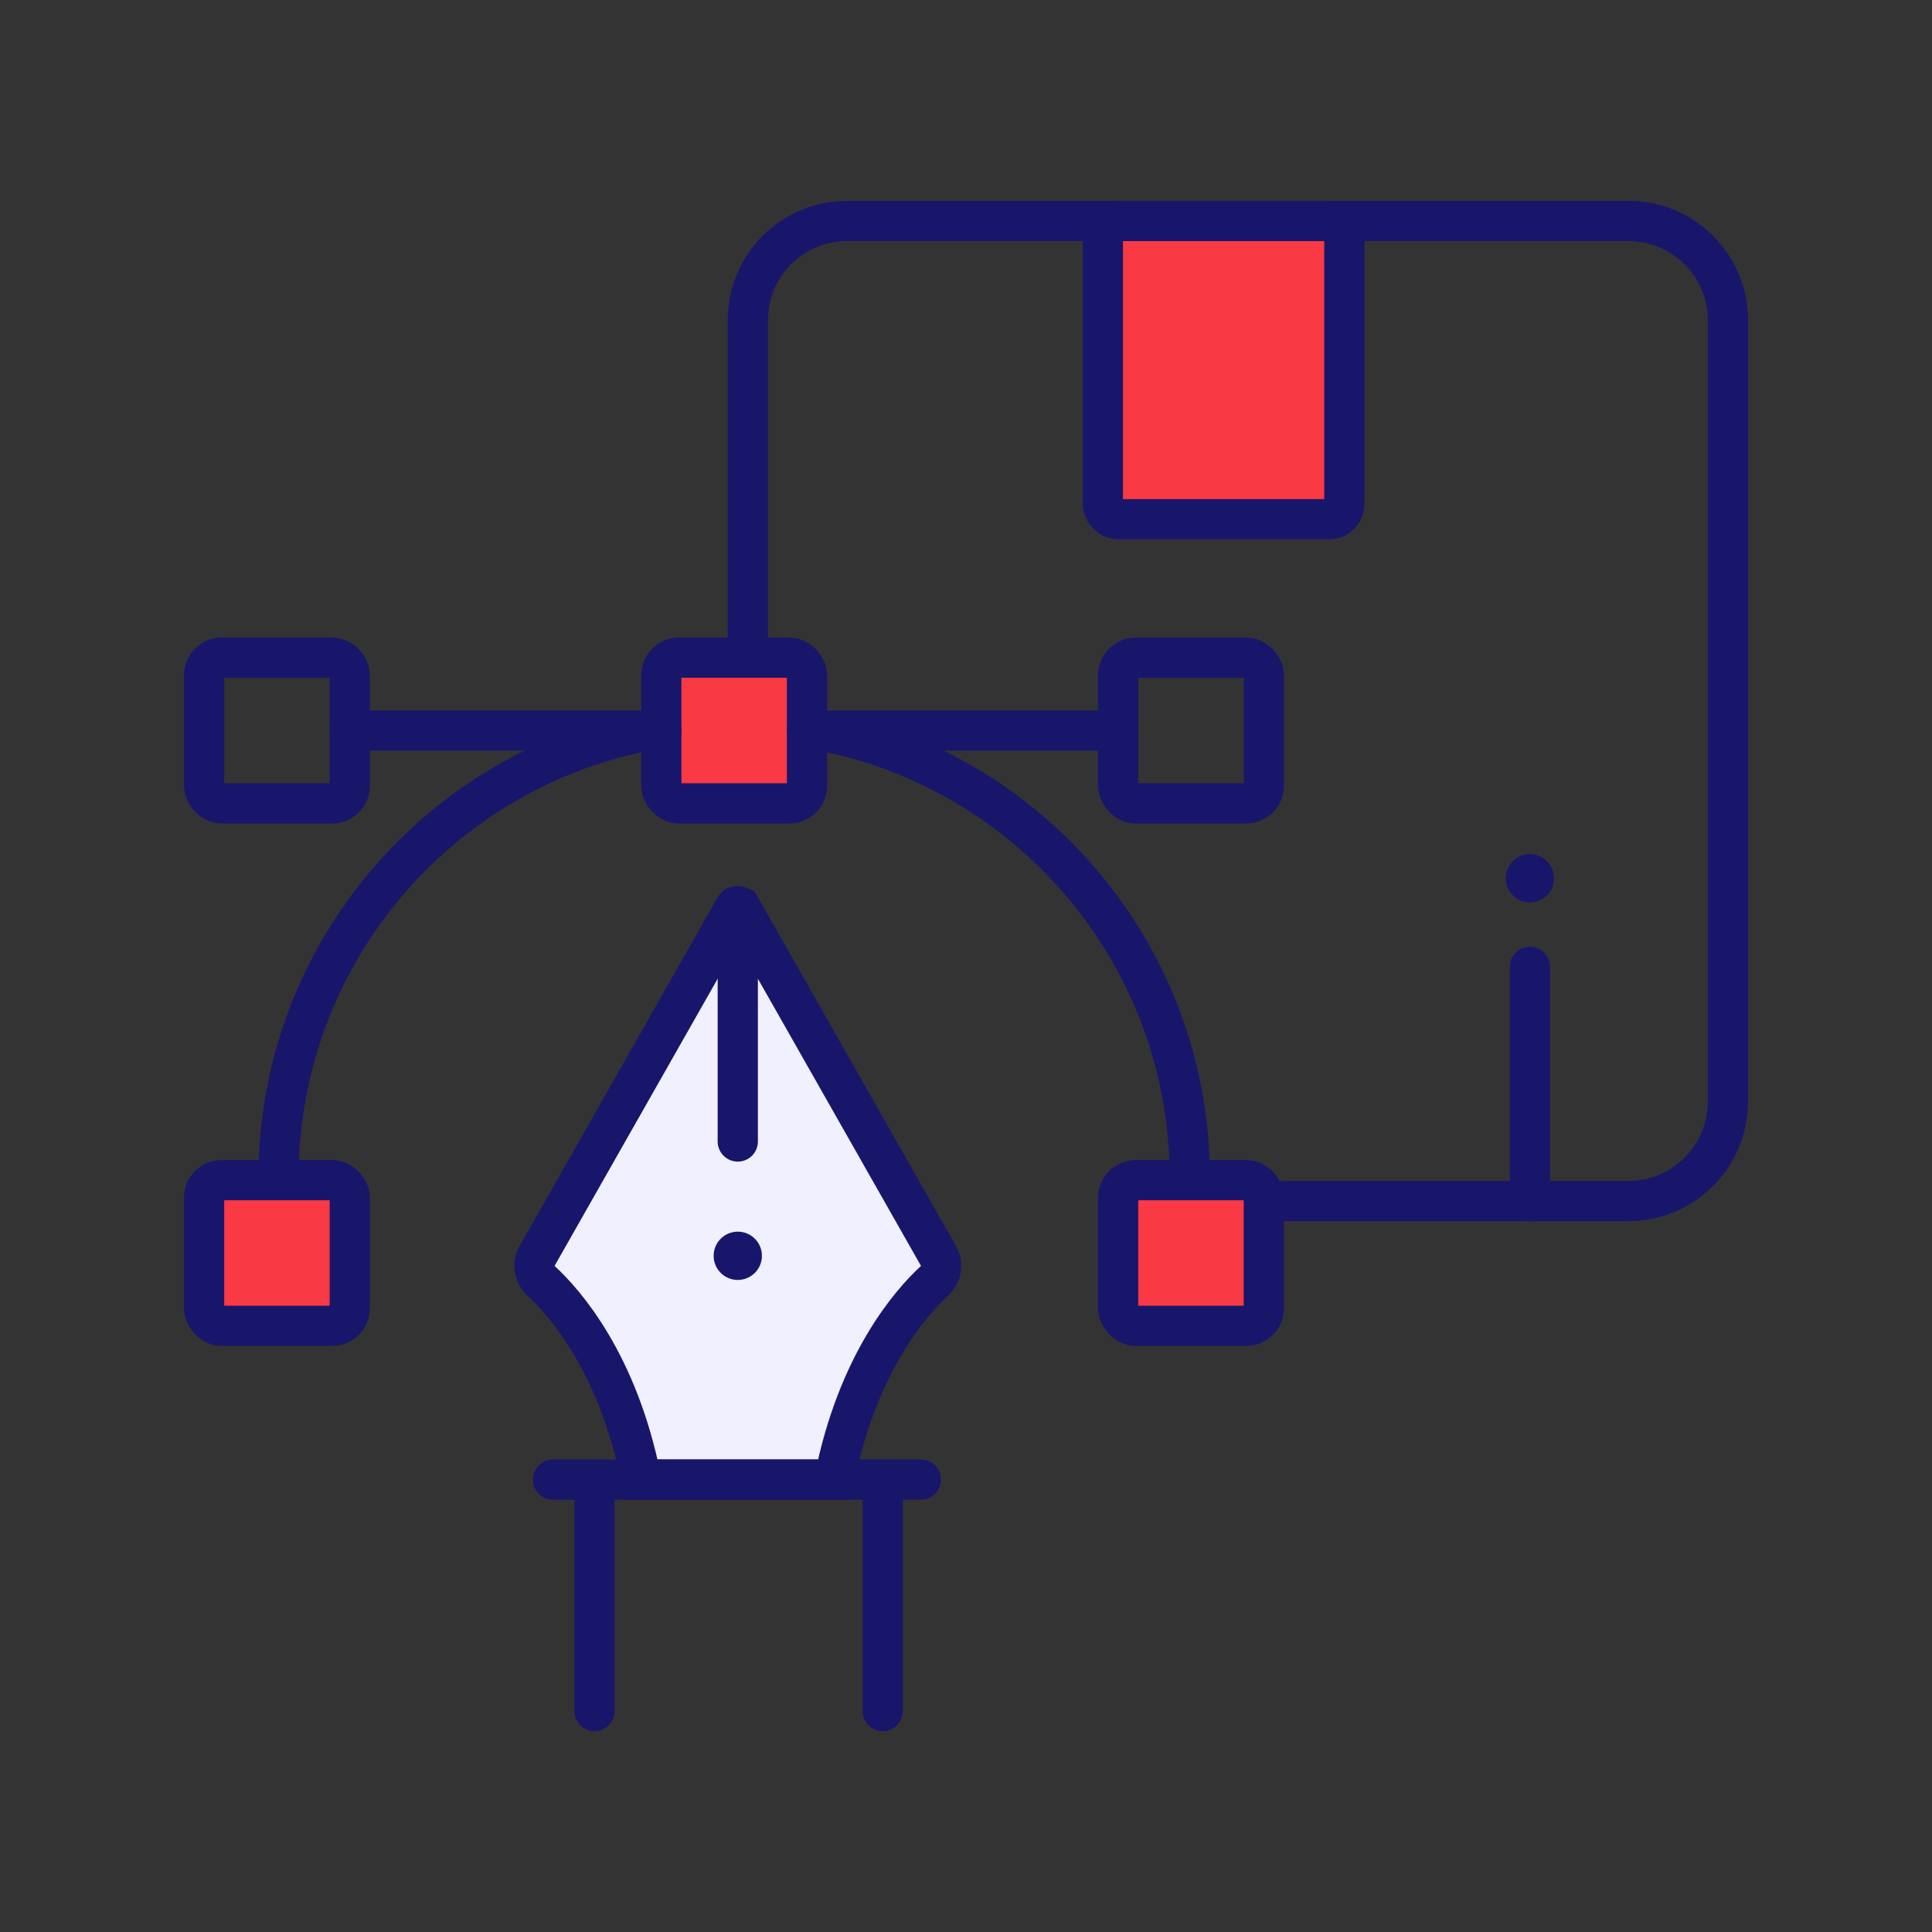 <?xml version="1.0" encoding="UTF-8"?><svg id="Layer_1" xmlns="http://www.w3.org/2000/svg" viewBox="0 0 48 48"><rect x="0" y="0" width="48" height="48" fill="#333333" stroke="none"/><rect width="48" height="48" fill="none" stroke-width="0"/><path d="M18.58,16.54V7.96c0-1.37,1.1-2.47,2.47-2.47h19.41c1.36,0,2.47,1.1,2.47,2.47v19.41c0,1.36-1.11,2.47-2.47,2.47h-9.05" fill="none" stroke="#18166b" stroke-linecap="round" stroke-miterlimit="10"/><rect x="27.4" y="5.49" width="6" height="7.41" rx=".38" ry=".38" fill="#f93943" stroke="#18166b" stroke-miterlimit="10"/><path d="M20.73,36.76c.57-2.88,1.89-4.39,2.49-4.94.17-.16.21-.41.1-.61l-4.93-8.68s-.09-.04-.12,0l-4.93,8.68c-.11.2-.07.45.1.61.6.55,1.92,2.06,2.49,4.94h4.8Z" fill="#f0f0ff" stroke="#18166b" stroke-linecap="round" stroke-miterlimit="10"/><line x1="18.33" y1="28.36" x2="18.33" y2="22.78" fill="none" stroke="#18166b" stroke-linecap="round" stroke-miterlimit="10"/><line x1="13.74" y1="36.76" x2="22.88" y2="36.76" fill="none" stroke="#18166b" stroke-linecap="round" stroke-miterlimit="10"/><line x1="14.77" y1="36.76" x2="14.77" y2="42.51" fill="none" stroke="#18166b" stroke-linecap="round" stroke-miterlimit="10"/><line x1="21.93" y1="36.76" x2="21.93" y2="42.51" fill="none" stroke="#18166b" stroke-linecap="round" stroke-miterlimit="10"/><path d="M20.05,18.09c5.39.86,9.51,5.54,9.51,11.17" fill="none" stroke="#18166b" stroke-linecap="round" stroke-miterlimit="10"/><path d="M6.92,29.26c0-5.63,4.12-10.31,9.51-11.17" fill="none" stroke="#18166b" stroke-linecap="round" stroke-miterlimit="10"/><rect x="5.07" y="16.34" width="3.62" height="3.62" rx=".44" ry=".44" fill="none" stroke="#18166b" stroke-linecap="round" stroke-miterlimit="10"/><rect x="16.43" y="16.34" width="3.62" height="3.62" rx=".44" ry=".44" fill="#f93943" stroke="#18166b" stroke-miterlimit="10"/><rect x="27.78" y="16.34" width="3.62" height="3.62" rx=".44" ry=".44" fill="none" stroke="#18166b" stroke-linecap="round" stroke-miterlimit="10"/><rect x="5.07" y="29.32" width="3.62" height="3.62" rx=".44" ry=".44" fill="#f93943" stroke="#18166b" stroke-miterlimit="10"/><rect x="27.78" y="29.32" width="3.62" height="3.62" rx=".44" ry=".44" fill="#f93943" stroke="#18166b" stroke-miterlimit="10"/><line x1="8.69" y1="18.15" x2="16.43" y2="18.15" fill="none" stroke="#18166b" stroke-linecap="round" stroke-miterlimit="10"/><line x1="20.05" y1="18.15" x2="27.78" y2="18.15" fill="none" stroke="#18166b" stroke-linecap="round" stroke-miterlimit="10"/><line x1="38.01" y1="29.84" x2="38.01" y2="24.02" fill="none" stroke="#18166b" stroke-linecap="round" stroke-miterlimit="10"/><circle cx="38.01" cy="21.82" r=".6" fill="#18166b" stroke-width="0"/><circle cx="18.33" cy="31.2" r=".6" fill="#18166b" stroke-width="0"/></svg>